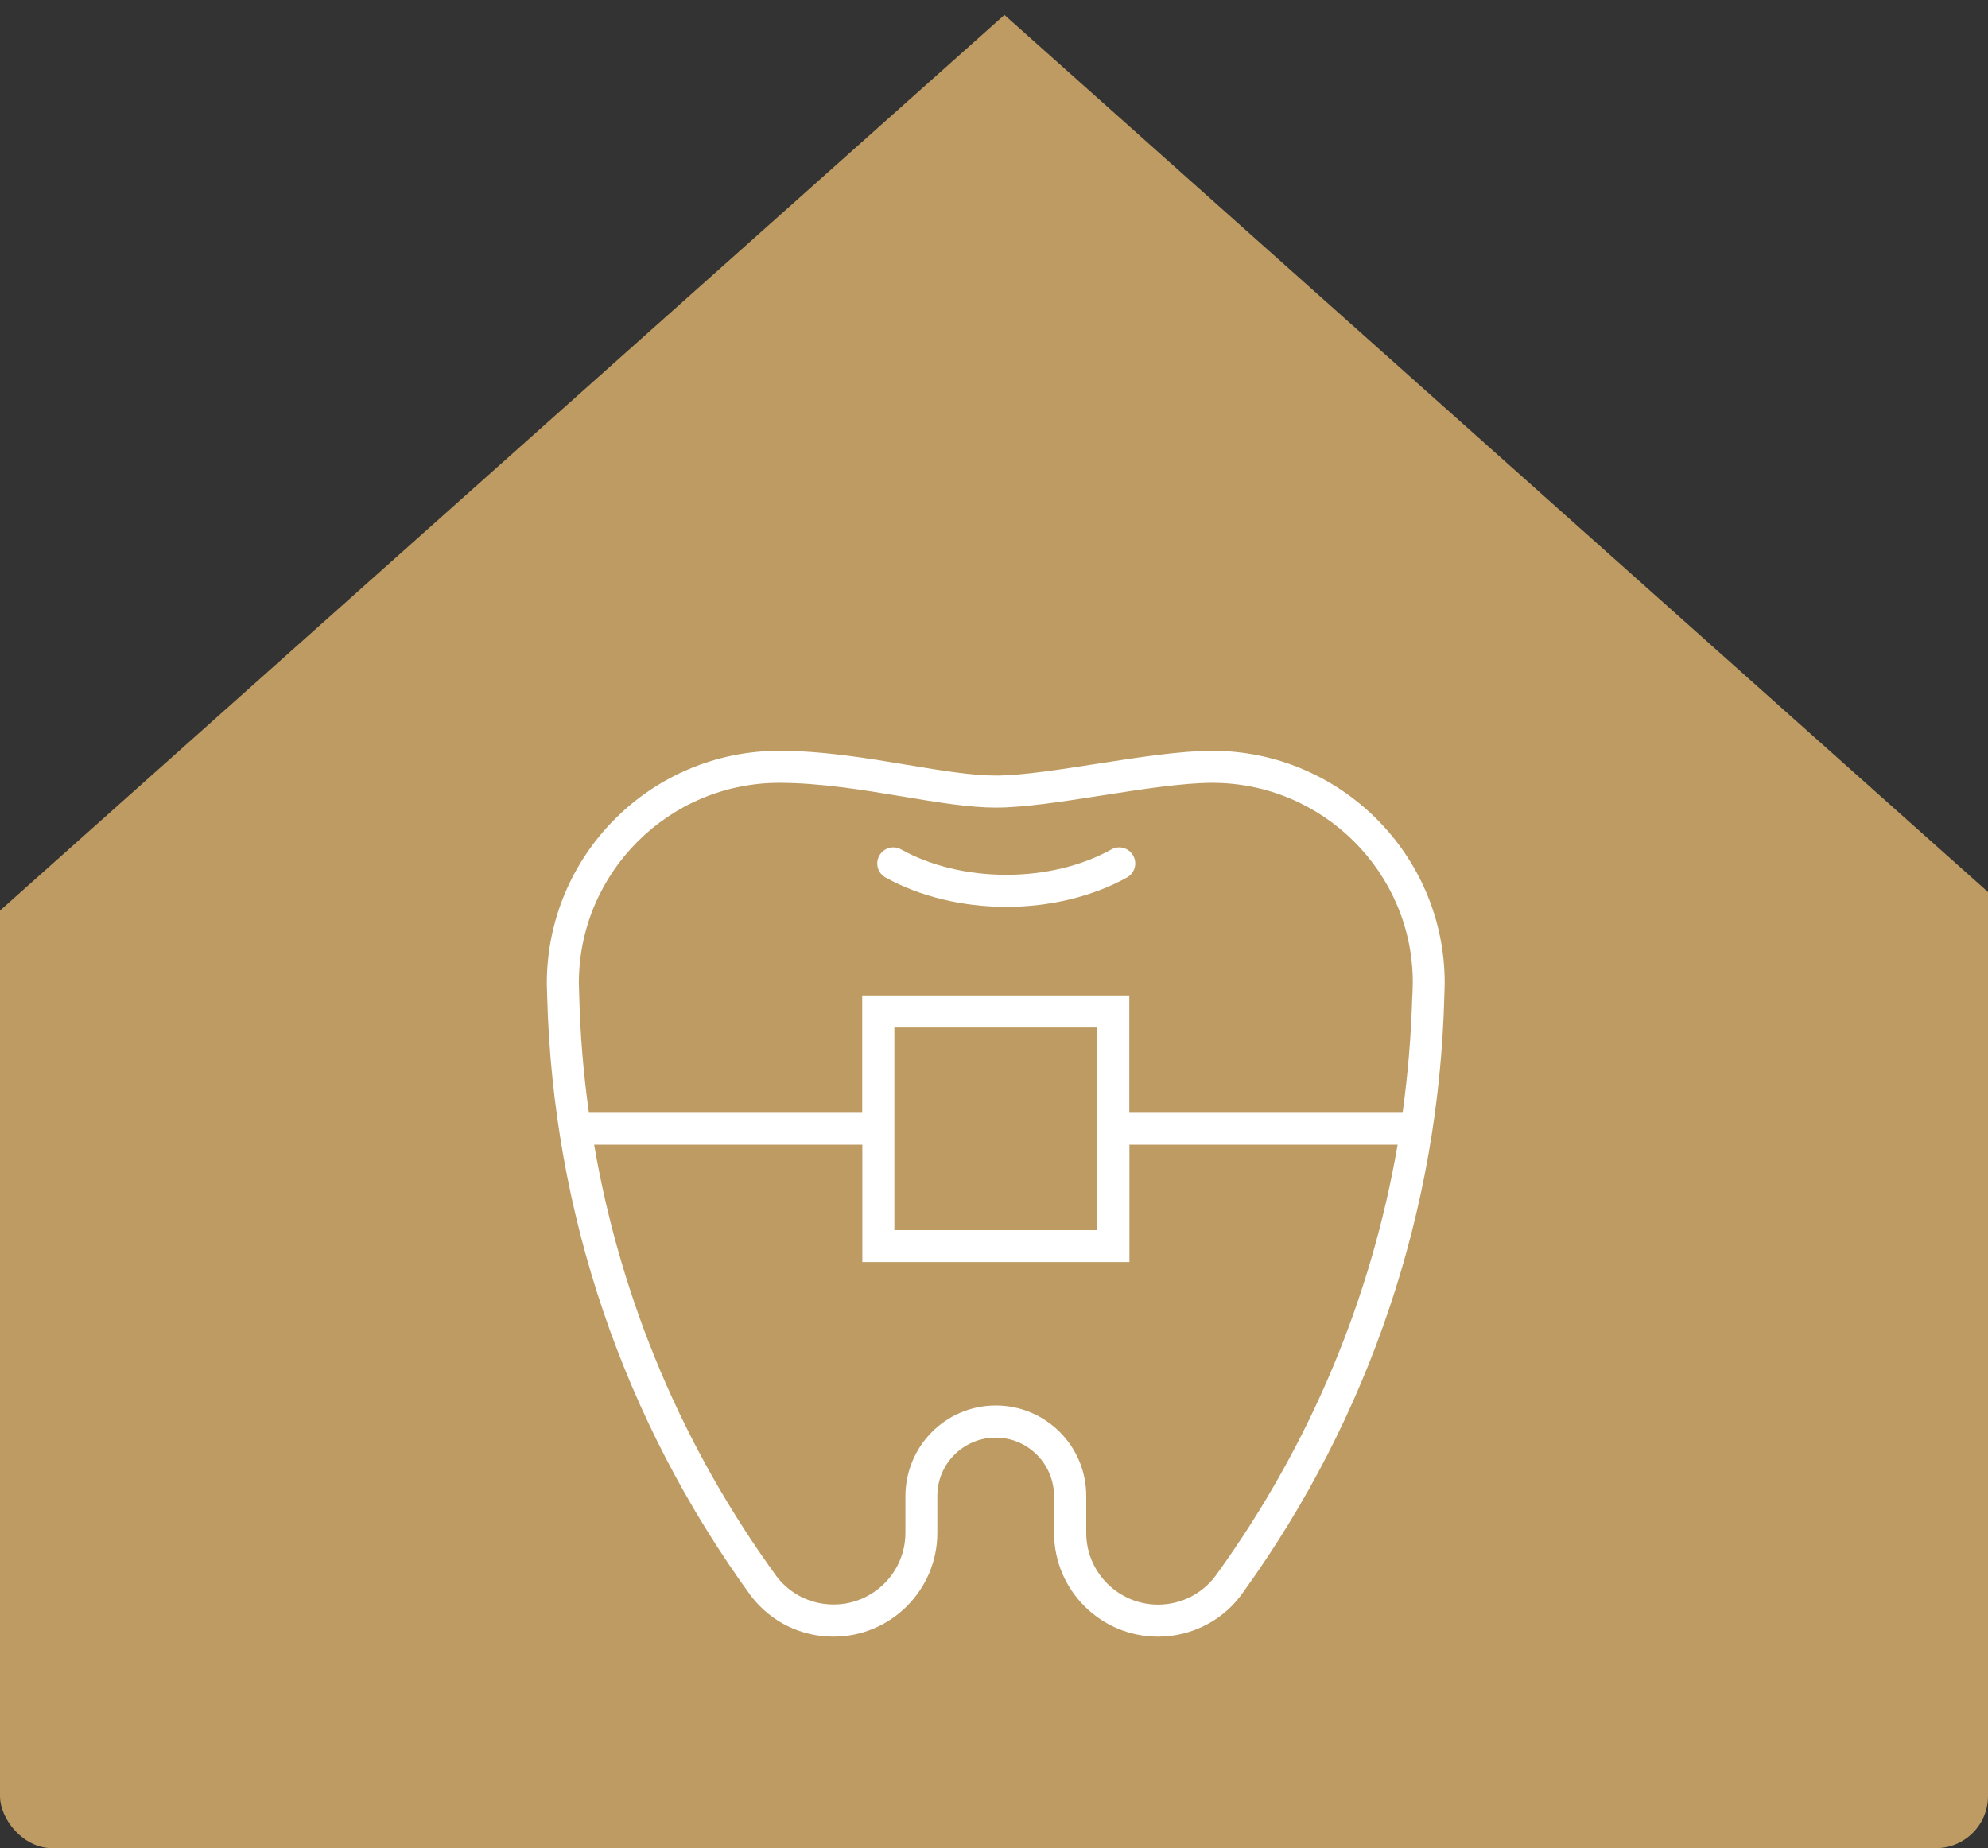 <?xml version="1.0" encoding="UTF-8"?>
<svg id="_レイヤー_2" data-name="レイヤー 2" xmlns="http://www.w3.org/2000/svg" xmlns:xlink="http://www.w3.org/1999/xlink" viewBox="0 0 163.82 152.3">
  <rect x="0" y="0" width="163.82" height="152.3" fill="#333333" stroke="none"/>
  <defs>
    <style>
      .cls-1 {
        fill: none;
      }

      .cls-1, .cls-2, .cls-3 {
        stroke-width: 0px;
      }

      .cls-2 {
        fill: #fff;
      }

      .cls-4 {
        clip-path: url(#clippath);
      }

      .cls-3 {
        fill: #bd9b62;
      }
    </style>
    <clipPath id="clippath">
      <rect class="cls-1" width="163.82" height="152.3" rx="4.29" ry="4.29"/>
    </clipPath>
  </defs>
  <g id="FV">
    <g>
      <g class="cls-4">
        <polygon class="cls-3" points="82.77 1.23 -86.65 152.3 82.77 152.3 252.18 152.3 82.77 1.23"/>
      </g>
      <g>
        <path class="cls-2" d="m99.9,61.87c-2.6,0-6.08.54-9.44,1.06-3.08.48-6.27.98-8.4.98-1.98,0-4.53-.42-7.23-.87-3.29-.55-7.02-1.17-10.61-1.17-10.57,0-19.16,8.59-19.16,19.18l.03,1.05c.47,17.88,6.28,34.97,16.82,49.45,1.64,2.11,4.1,3.32,6.77,3.32,4.72,0,8.56-3.84,8.56-8.55v-3.05c0-2.65,2.16-4.8,4.81-4.8s4.81,2.16,4.81,4.85v3c0,4.72,3.84,8.55,8.56,8.55,2.86,0,5.53-1.42,7.1-3.77,10.33-14.36,16.04-31.31,16.5-49.02l.03-1.07c0-10.56-8.6-19.14-19.16-19.14Zm.45,67.73c-1.1,1.65-2.94,2.63-4.92,2.63-3.26,0-5.92-2.65-5.92-5.91v-3.05c0-4.11-3.34-7.45-7.45-7.45s-7.45,3.34-7.45,7.49v3c0,3.26-2.65,5.91-5.92,5.91-1.85,0-3.55-.84-4.66-2.27-7.76-10.65-12.87-22.79-15.07-35.62h22.1v9.67h22.01v-9.67h22.1c-2.18,12.67-7.2,24.67-14.81,35.26Zm-26.65-28.23v-16.7h16.72v16.7h-16.72Zm42.68-19.36c-.09,3.26-.36,6.5-.8,9.69h-22.52v-9.67h-22.01v9.67h-22.52c-.45-3.19-.72-6.42-.8-9.68l-.03-1.01c0-9.1,7.41-16.5,16.52-16.5,3.37,0,6.99.6,10.18,1.13,2.81.47,5.46.91,7.66.91,2.34,0,5.48-.49,8.81-1.01,3.26-.51,6.63-1.03,9.03-1.03,9.11,0,16.52,7.4,16.52,16.46l-.03,1.03Z"/>
        <path class="cls-2" d="m91.58,70c-2.42,1.35-5.49,2.09-8.66,2.09s-6.24-.74-8.66-2.09c-.64-.36-1.44-.13-1.8.51-.36.64-.13,1.44.51,1.8,2.8,1.56,6.34,2.42,9.95,2.42s7.14-.86,9.95-2.42c.64-.36.87-1.16.51-1.8-.36-.64-1.16-.87-1.8-.51Z"/>
      </g>
    </g>
  </g>
</svg>